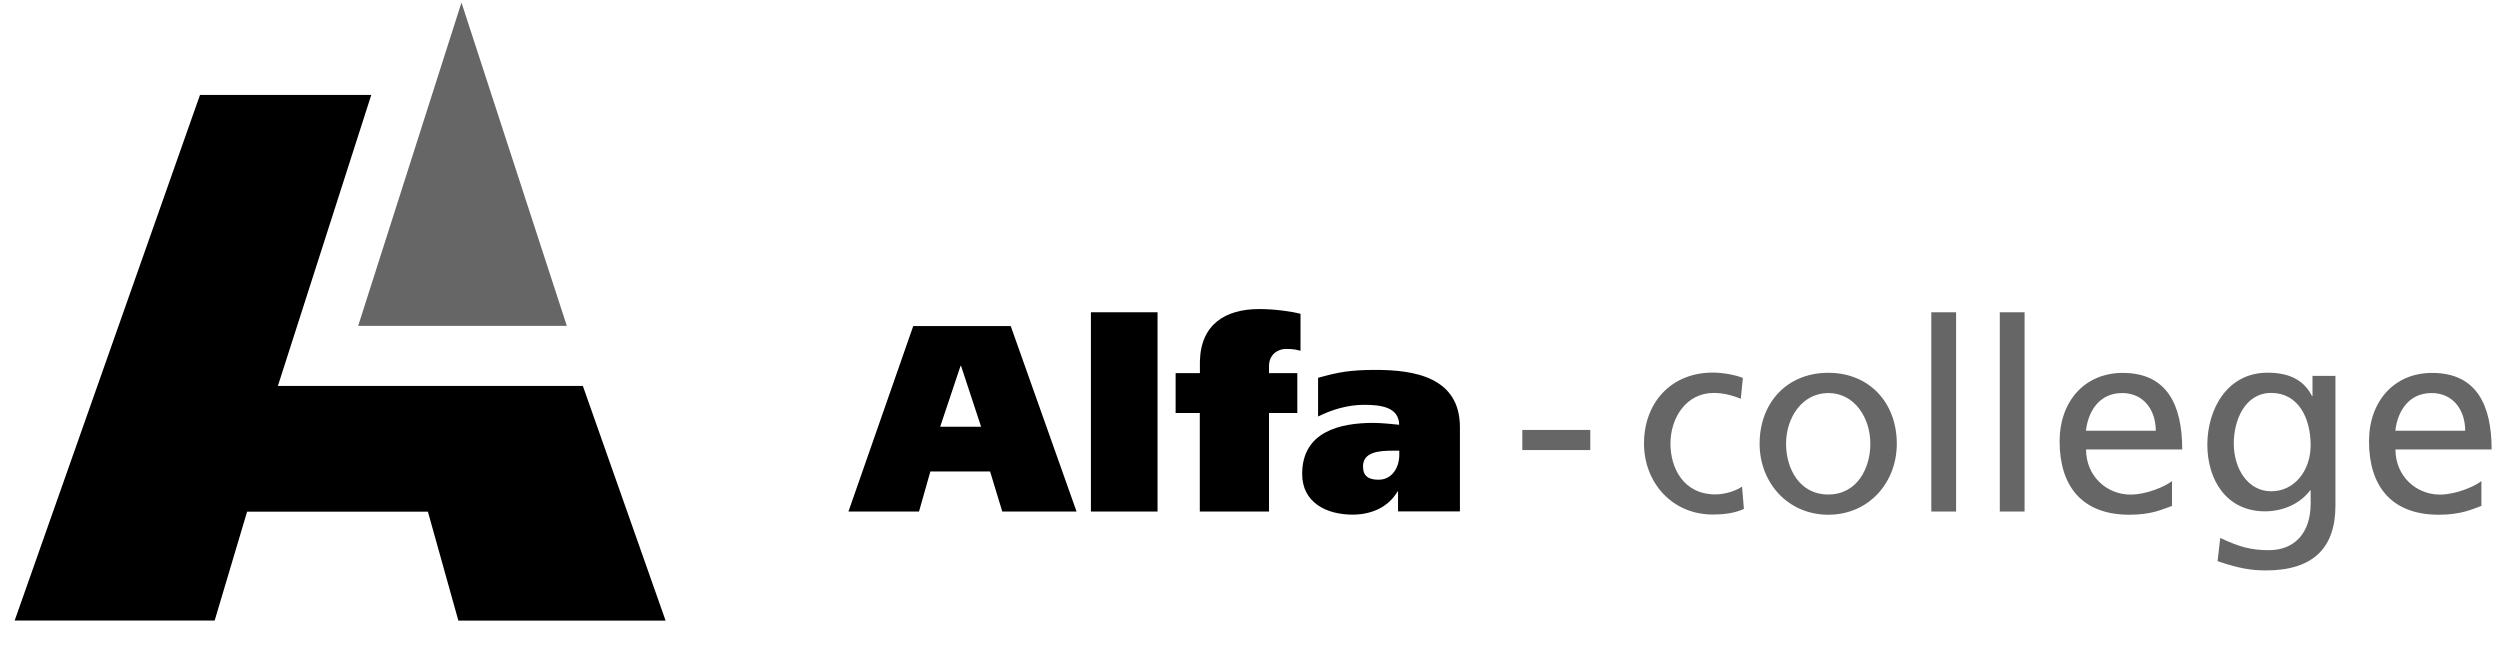 <?xml version="1.0" encoding="UTF-8"?>
<svg xmlns="http://www.w3.org/2000/svg" width="136px" height="36px" viewBox="0 0 242 64" fill="none">
  <g clip-path="url(#clip0_11_254)">
    <path d="M19.36 9.157L1.42 60.037H20.78L23.92 49.497H41.42L44.37 60.047H64.43L56.42 37.327H26.9L35.94 9.157H19.36Z" fill="black"></path>
    <path d="M44.67 0.217L34.67 31.517H54.87L44.67 0.217Z" fill="#666666"></path>
    <path d="M91.01 41.277H94.97L93.03 35.387H92.98L91.01 41.277ZM88.4 31.537H97.84L104.21 49.487H97.02L95.84 45.607H90.06L88.96 49.487H82.13L88.4 31.537ZM112.05 30.197H105.6V49.487H112.05V30.197ZM116.15 39.947H113.8V36.087H116.15V34.957C116.23 31.387 118.58 29.887 121.9 29.887C123.41 29.887 125 30.117 125.89 30.347V33.927C125.58 33.847 125.3 33.747 124.48 33.747C123.66 33.747 122.84 34.317 122.84 35.397V36.087H125.58V39.947H122.84V49.487H116.14V39.947H116.15ZM135.44 43.597H134.8C133.47 43.597 131.94 43.727 131.94 45.117C131.94 46.047 132.45 46.407 133.45 46.407C134.78 46.407 135.45 45.177 135.45 44.017V43.607L135.44 43.597ZM127.58 36.547C129.5 36.007 130.65 35.777 133.16 35.777C136.84 35.777 141.32 36.447 141.32 41.327V49.477H135.33V47.547H135.28C134.39 49.067 132.75 49.787 130.93 49.787C128.45 49.787 126.05 48.657 126.05 45.847C126.05 41.737 129.73 40.907 132.93 40.907C133.83 40.907 134.85 41.037 135.44 41.087C135.41 39.367 133.65 39.157 132.04 39.157C130.43 39.157 128.87 39.647 127.59 40.287V36.527L127.58 36.547Z" fill="black"></path>
    <path d="M153.94 41.587H147.36V43.537H153.94V41.587ZM168.51 38.577C167.59 38.187 166.67 38.007 165.9 38.007C163.21 38.007 161.7 40.427 161.7 42.917C161.7 45.257 162.95 47.827 166.05 47.827C166.87 47.827 167.89 47.567 168.63 47.077L168.81 49.237C167.81 49.697 166.66 49.777 165.79 49.777C161.85 49.777 159.14 46.667 159.14 42.907C159.14 38.917 161.8 36.037 165.79 36.037C166.76 36.037 168.02 36.267 168.71 36.557L168.51 38.567V38.577ZM176.98 47.837C179.79 47.837 181.05 45.267 181.05 42.927C181.05 40.437 179.54 38.017 176.98 38.017C174.42 38.017 172.89 40.437 172.89 42.927C172.89 45.267 174.14 47.837 176.98 47.837ZM176.98 36.057C180.94 36.057 183.61 38.937 183.61 42.927C183.61 46.687 180.9 49.797 176.98 49.797C173.06 49.797 170.33 46.687 170.33 42.927C170.33 38.947 172.99 36.057 176.98 36.057ZM189.35 30.197H186.95V49.487H189.35V30.197ZM195.98 30.197H193.58V49.487H195.98V30.197ZM208.68 41.667C208.68 39.657 207.5 38.017 205.43 38.017C203.08 38.017 202.1 39.977 201.92 41.667H208.68ZM210.24 48.947C209.32 49.277 208.27 49.797 206.12 49.797C201.49 49.797 199.37 46.967 199.37 42.697C199.37 38.817 201.8 36.067 205.48 36.067C209.83 36.067 211.24 39.257 211.24 43.477H201.93C201.93 46.077 203.95 47.847 206.23 47.847C207.82 47.847 209.66 47.027 210.25 46.537V48.957L210.24 48.947ZM223.67 43.077C223.67 40.347 222.42 38.007 219.86 38.007C217.3 38.007 216.23 40.657 216.23 42.897C216.23 45.367 217.61 47.527 219.86 47.527C222.11 47.527 223.67 45.517 223.67 43.077ZM226.07 48.917C226.07 52.907 224.02 55.187 219.34 55.187C217.96 55.187 216.75 55.007 214.66 54.287L214.92 52.047C216.76 52.897 217.86 53.227 219.63 53.227C222.16 53.227 223.67 51.507 223.67 48.727V47.437H223.62C222.6 48.797 220.91 49.467 219.25 49.467C215.51 49.467 213.67 46.407 213.67 43.017C213.67 39.627 215.56 36.047 219.5 36.047C221.8 36.047 223.08 36.897 223.8 38.307H223.85V36.357H226.07V48.917ZM238.63 41.667C238.63 39.657 237.46 38.017 235.38 38.017C233.03 38.017 232.05 39.977 231.87 41.667H238.63ZM240.19 48.947C239.27 49.277 238.22 49.797 236.07 49.797C231.44 49.797 229.32 46.967 229.32 42.697C229.32 38.817 231.75 36.067 235.43 36.067C239.78 36.067 241.19 39.257 241.19 43.477H231.88C231.88 46.077 233.9 47.847 236.18 47.847C237.76 47.847 239.61 47.027 240.2 46.537V48.957L240.19 48.947Z" fill="#666666"></path>
  </g>
  <defs>
    <clipPath id="clip0_11_254">
      <rect width="241" height="64" fill="white" transform="translate(0.5 0.007)"></rect>
    </clipPath>
  </defs>
</svg>
